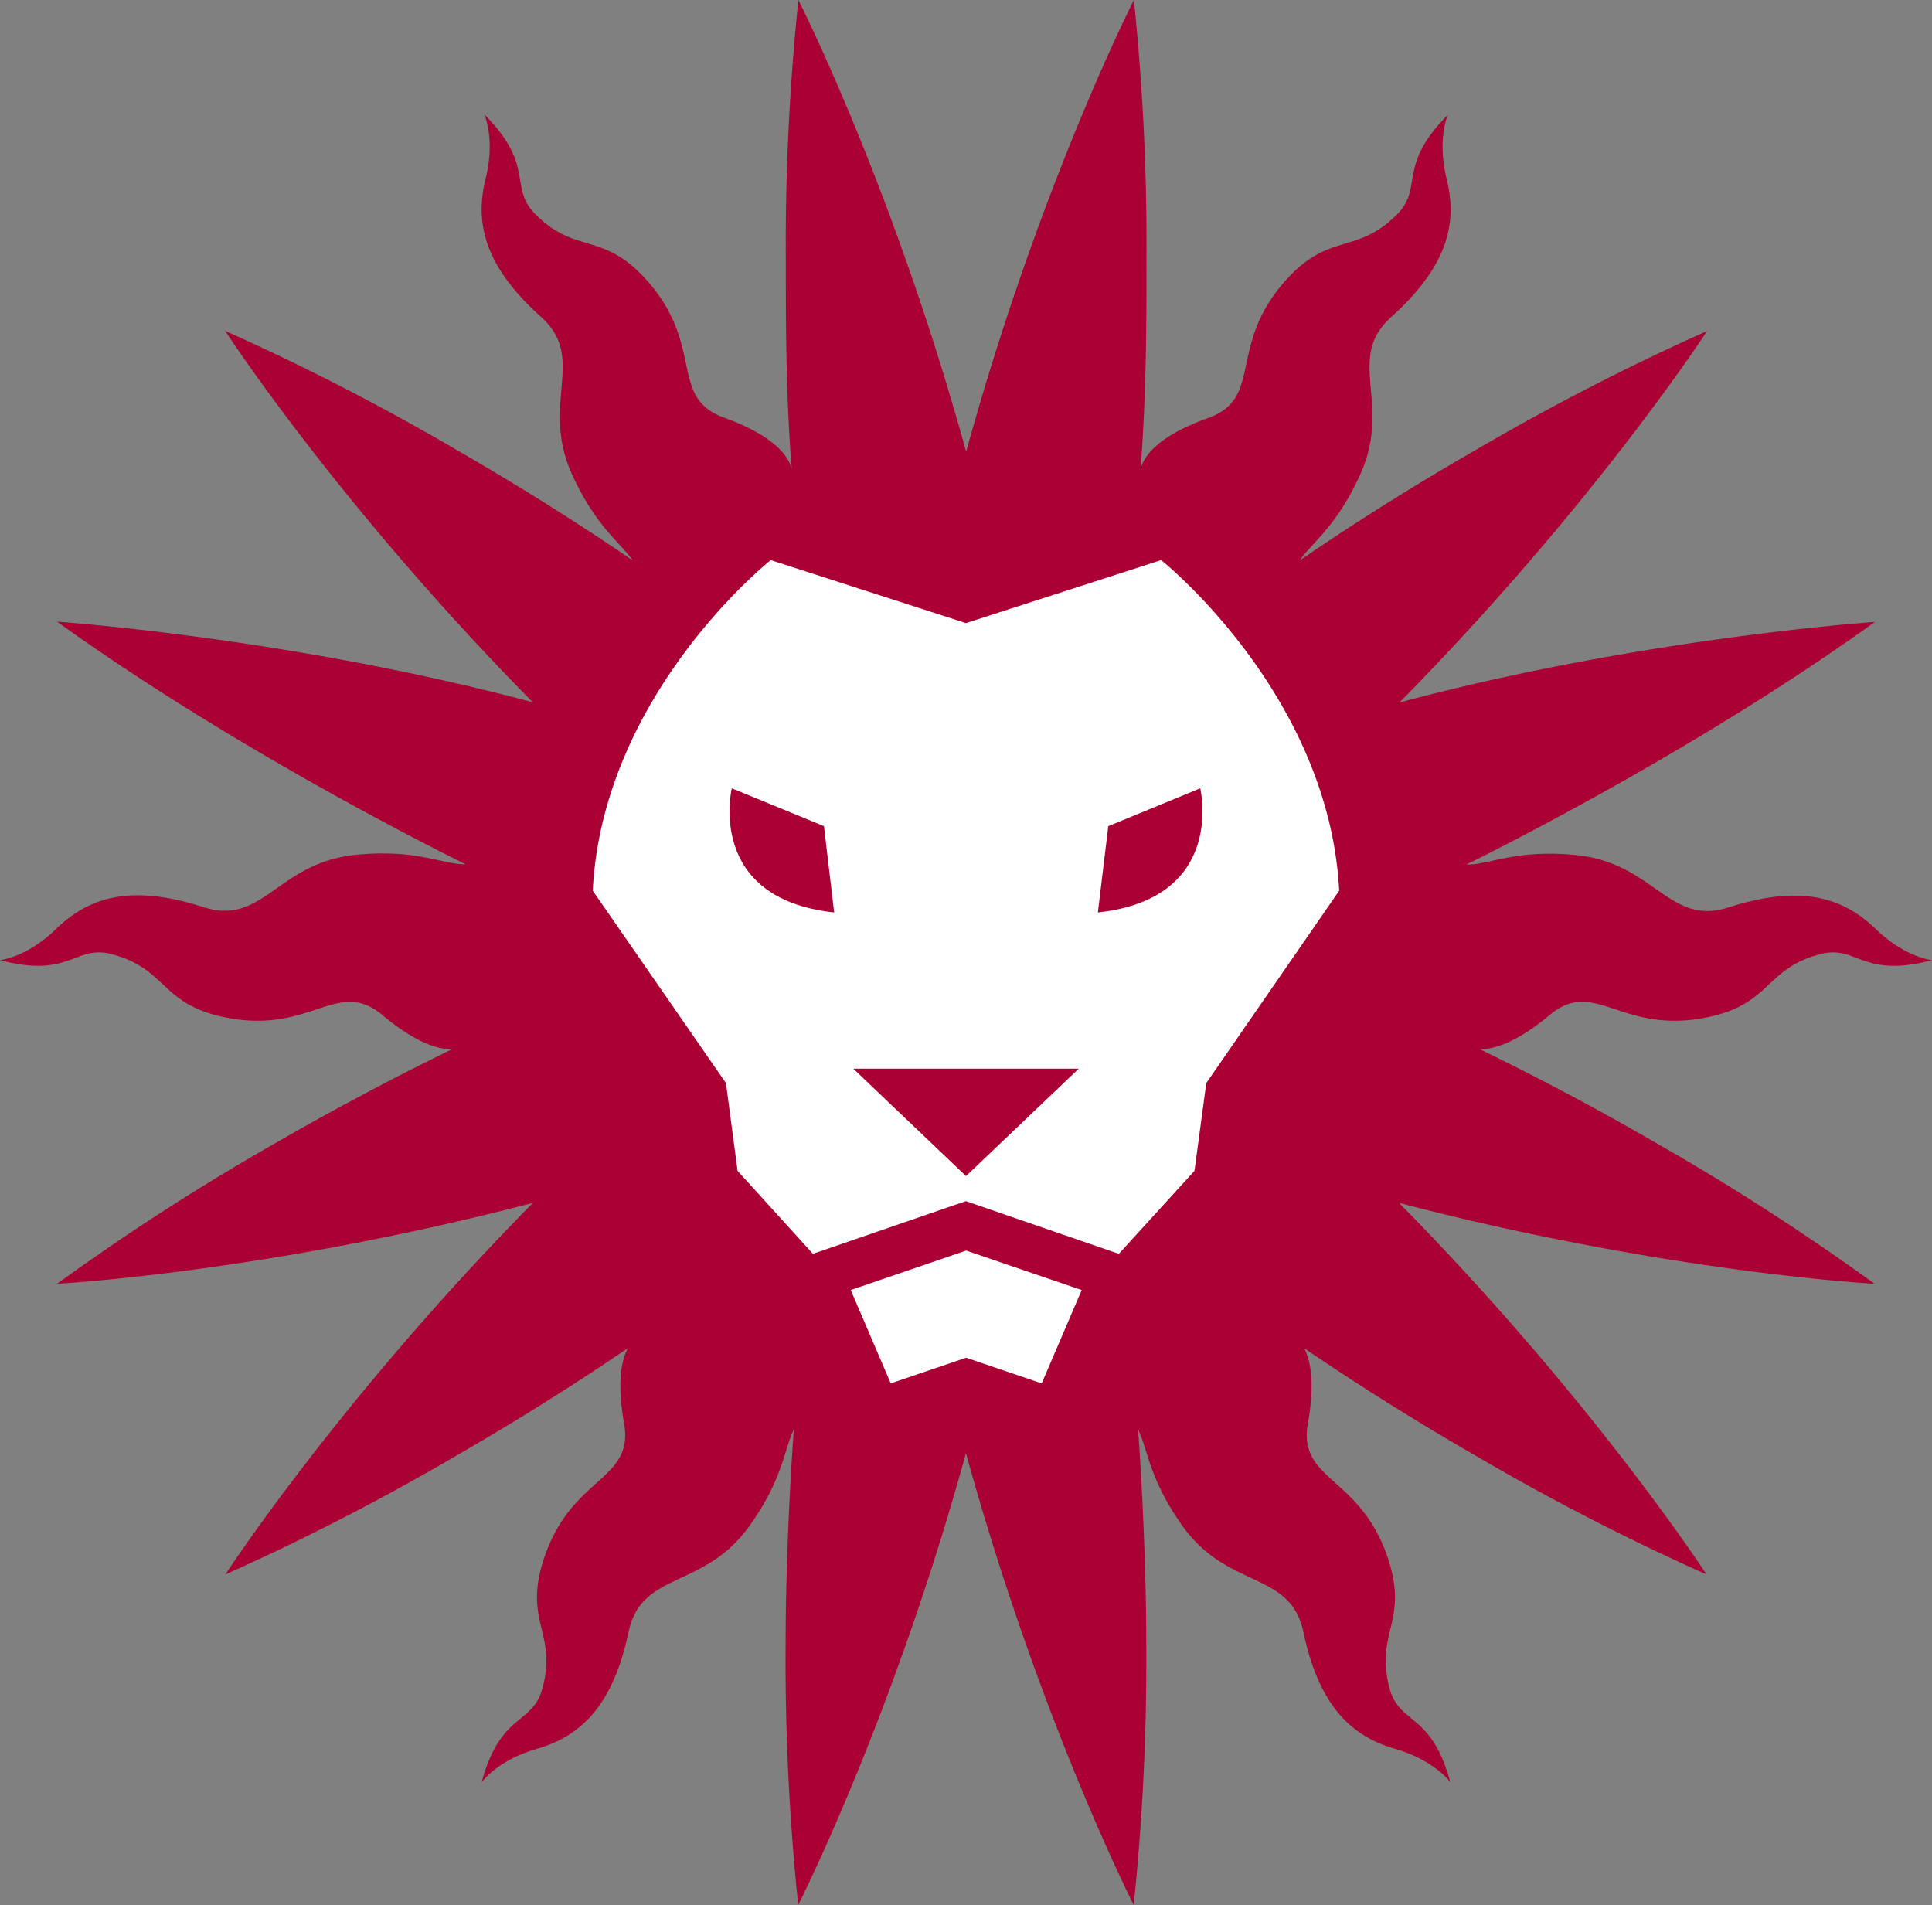 <svg xmlns="http://www.w3.org/2000/svg" viewBox="0 0 391.58 386.12"><rect x="0" y="0" width="391.58" height="386.12" fill="#808080" stroke="none"/><defs><style>.cls-1{fill:#fff;}.cls-2{fill:#ab0033;}</style></defs><g id="Layer_2" data-name="Layer 2"><g id="LOCKED"><ellipse class="cls-1" cx="198.89" cy="193.59" rx="100.4" ry="89.83"/><polygon class="cls-2" points="195.79 238.36 218.65 216.59 172.94 216.59 195.79 238.36"/><path class="cls-2" d="M148.32,159.77s-5.38,22.35,20.75,25.16L167,167.44Z"/><path class="cls-2" d="M222.52,184.93c26.13-2.81,20.75-25.16,20.75-25.16l-18.64,7.67Z"/><path class="cls-2" d="M346.13,206.16c13-2.71,11.51-9.82,22.82-12.78,7.46-1.95,8.38,5,22.63,1.22,0,0-5.37-.48-11.42-6.33-6.74-6.52-15.3-9-29.88-4.35-12,3.86-15-9-30.74-10.61-12.43-1.25-17.6,2-22.32,1.91v0c6.6-3.26,47.56-23.8,82.8-49.17,0,0-47.16,3.18-96.37,16.33C323,102.48,346,67.09,346,67.09a481.32,481.32,0,0,0-47,24.17c-11,6.32-23.11,13.8-35.59,22.34,2.56-3.68,7.51-6.91,12.28-17.43,6.55-14.44-3.11-23.46,6.27-31.9,11.38-10.25,13.5-18.93,11.25-28-2-8.16.26-13,.26-13-10.42,10.42-4.87,14.71-10.31,20.18-8.24,8.3-13.64,3.44-22.51,13.31-12,13.36-4.44,23.84-15.75,27.95C234.2,88.51,231.73,92.84,231.18,95c1.16-15.1,1.2-29.56,1.19-42.23A479.38,479.38,0,0,0,229.82,0s-19.15,37.6-34,91.56c-14.88-54-34-91.56-34-91.56a479.38,479.38,0,0,0-2.55,52.77c0,12.67,0,27.13,1.19,42.23-.55-2.16-3-6.49-13.73-10.37-11.31-4.11-3.74-14.59-15.75-27.95-8.87-9.87-14.27-5-22.51-13.31-5.44-5.47.11-9.76-10.31-20.18,0,0,2.28,4.89.26,13.05-2.25,9.1-.13,17.78,11.25,28,9.38,8.44-.28,17.46,6.27,31.9,4.77,10.52,9.72,13.75,12.28,17.43-12.48-8.54-24.62-16-35.59-22.34a481.32,481.32,0,0,0-47-24.17s23,35.39,62.36,75.27C58.73,129.21,11.57,126,11.57,126c35.24,25.37,76.2,45.91,82.8,49.17v0c-4.72.06-9.89-3.16-22.32-1.91-15.78,1.6-18.73,14.47-30.74,10.61-14.58-4.69-23.14-2.17-29.88,4.35C5.37,194.12,0,194.6,0,194.6c14.25,3.78,15.17-3.17,22.63-1.22,11.31,3,9.83,10.07,22.82,12.78,17.58,3.67,22.84-8.14,32.07-.42,6.91,5.77,11.48,7,14.14,6.9C78.61,219,66.58,225.47,56,231.58a478,478,0,0,0-44.42,28.61S53.77,257.94,108,243.8c-39.31,39.91-62.32,75.31-62.32,75.31a480.49,480.49,0,0,0,47-24.19c10.67-6.16,22.44-13.41,34.56-21.67-1.26,2.43-2.23,6.95-.76,15.2,2.11,11.85-10.75,10.55-16.3,27.63-4.1,12.62,2.8,14.86-.25,26.15-2,7.44-8.5,4.79-12.31,19,0,0,3.09-4.43,11.17-6.77,9-2.61,15.45-8.78,18.63-23.77,2.61-12.34,15.25-8.5,24.47-21.4,6.83-9.54,7-15.49,9-19.55-1.06,14.61-1.67,31.56-1.66,43.57a479.69,479.69,0,0,0,2.55,52.78s19.15-37.61,34-91.57c14.88,54,34,91.57,34,91.57a479.69,479.69,0,0,0,2.55-52.78c0-12-.6-29-1.65-43.57,2,4.06,2.2,10,9,19.55,9.22,12.9,21.86,9.06,24.47,21.4,3.18,15,9.63,21.16,18.64,23.77,8.07,2.34,11.16,6.77,11.16,6.77-3.81-14.24-10.29-11.59-12.31-19-3-11.29,3.85-13.53-.25-26.15-5.55-17.08-18.41-15.78-16.3-27.63,1.47-8.25.5-12.77-.75-15.2,12.11,8.26,23.89,15.51,34.55,21.67a480.49,480.49,0,0,0,47,24.19s-23-35.4-62.32-75.31c54.2,14.14,96.36,16.39,96.36,16.39a478.51,478.51,0,0,0-44.41-28.61C325,225.47,313,219,299.92,212.64c2.66.06,7.23-1.13,14.14-6.9C323.29,198,328.55,209.83,346.13,206.16Zm-135,74.22-15.3-5.2-15.29,5.2-8.11-18.92,23.4-8,23.41,8Zm33.36-60.86L242.1,237.3l-15.33,16.82-31-10.68-31,10.68L149.49,237.3l-2.35-17.78-27-39c2-40,36.08-67,36.08-67l39.56,12.77,39.57-12.77s34,27.07,36.08,67Z"/></g></g></svg>